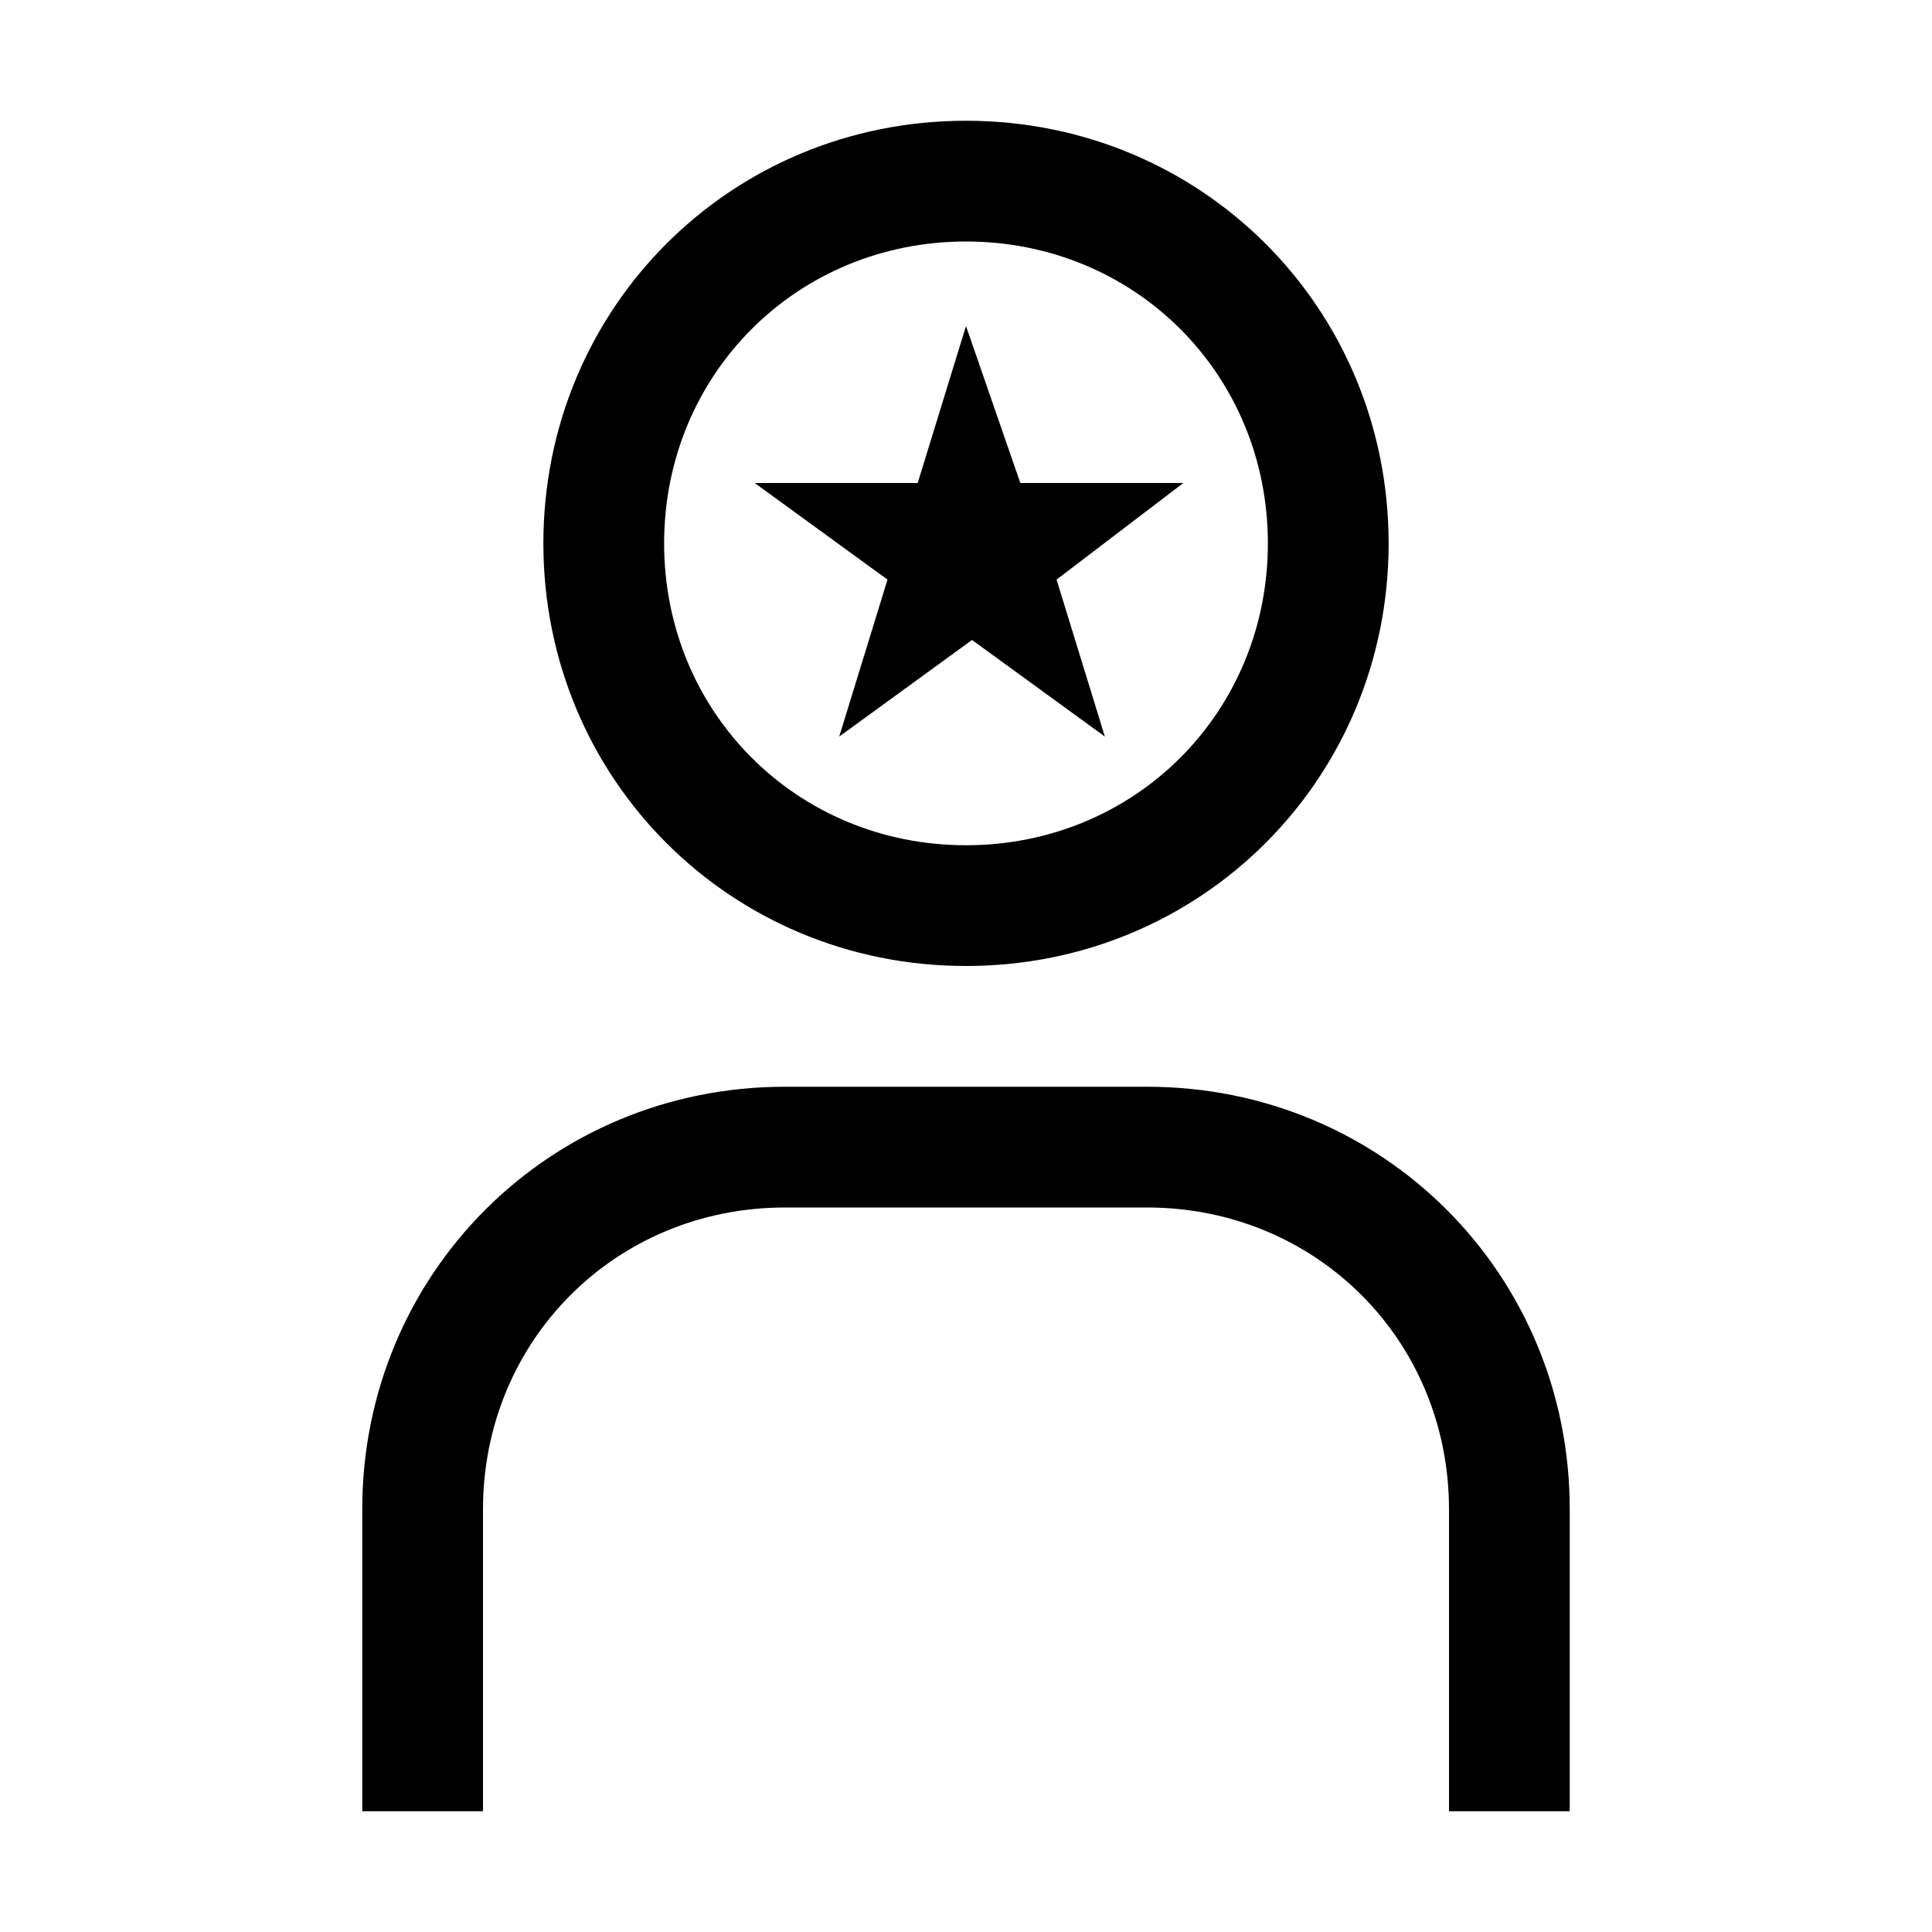 <svg xmlns="http://www.w3.org/2000/svg" style="enable-background:new 0 0 32 32" viewBox="0 0 32 32"><path d="M16 4c2.8 0 5 2.2 5 5s-2.2 5-5 5-5-2.2-5-5 2.2-5 5-5m0-2c-3.9 0-7 3.1-7 7s3.1 7 7 7 7-3.1 7-7-3.1-7-7-7zm10 23c0-3.9-3.1-7-7-7h-6c-3.9 0-7 3.1-7 7v5h2v-5c0-2.8 2.2-5 5-5h6c2.8 0 5 2.2 5 5v5h2v-5zM15.2 8h-2.7l2.2 1.6-.8 2.6 2.2-1.6 2.2 1.6-.8-2.6L19.6 8h-2.7L16 5.4 15.2 8z"/></svg>